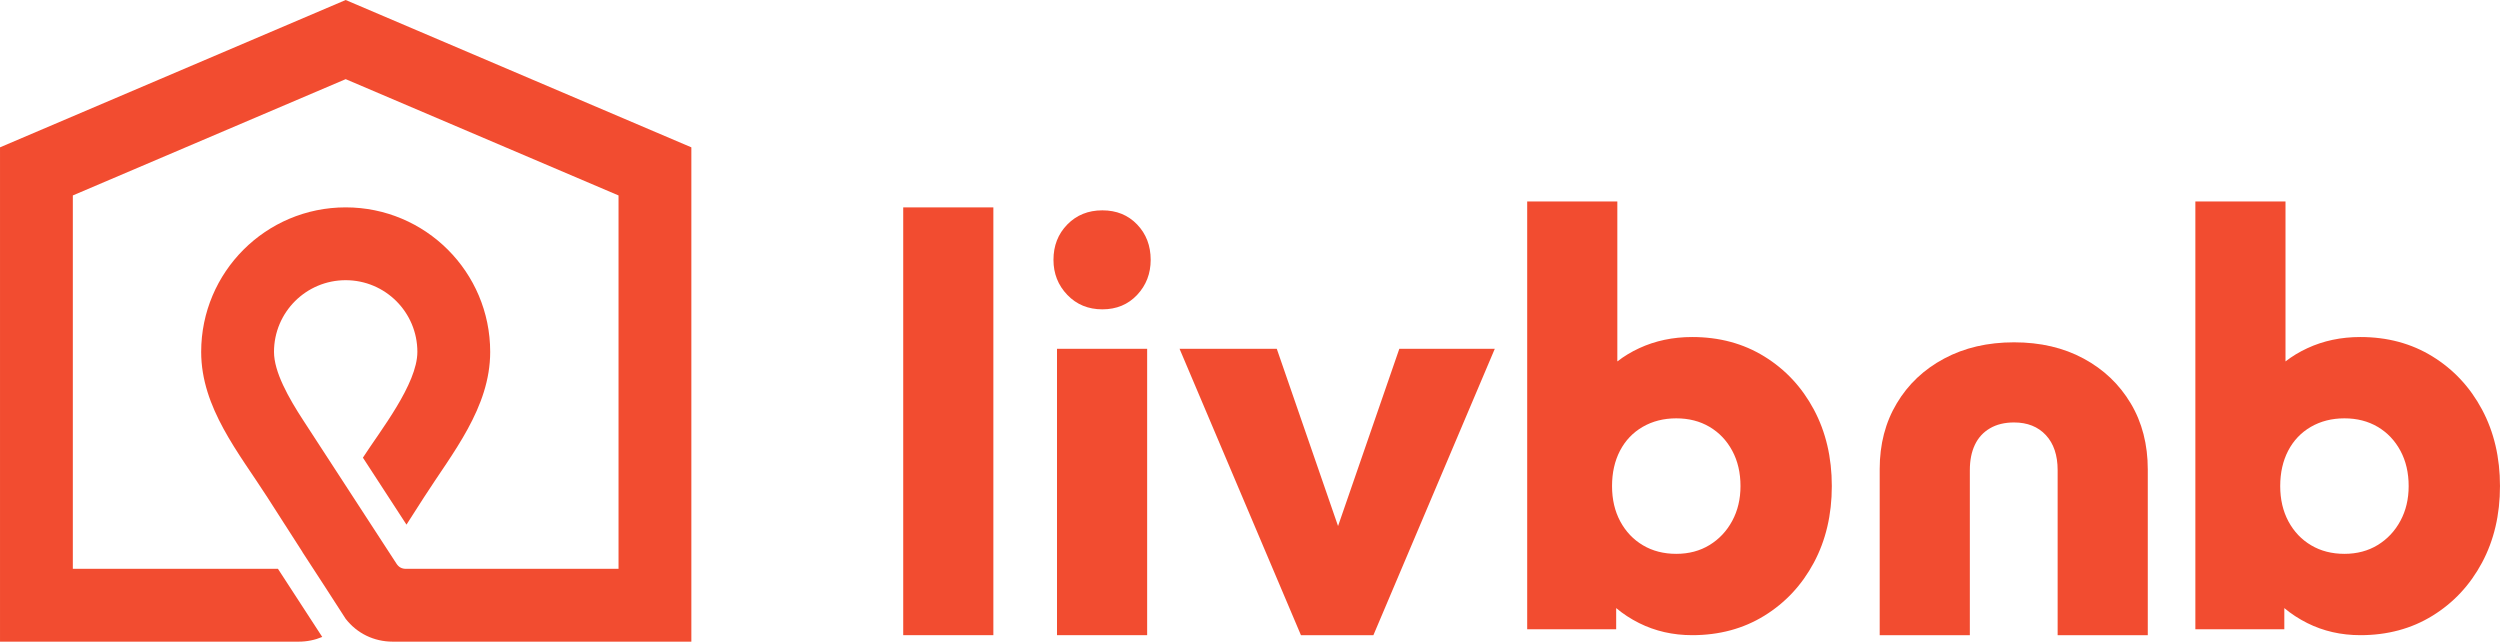 <?xml version="1.0" encoding="UTF-8"?>
<!DOCTYPE svg PUBLIC "-//W3C//DTD SVG 1.1//EN" "http://www.w3.org/Graphics/SVG/1.1/DTD/svg11.dtd">
<!-- Creator: CorelDRAW X8 -->
<svg xmlns="http://www.w3.org/2000/svg" xml:space="preserve" width="846.667mm" height="217.305mm" version="1.1" style="shape-rendering:geometricPrecision; text-rendering:geometricPrecision; image-rendering:optimizeQuality; fill-rule:evenodd; clip-rule:evenodd"
viewBox="0 0 99146 25447"
 xmlns:xlink="http://www.w3.org/1999/xlink">
 <defs>
  <style type="text/css">
   <![CDATA[
    .fil0 {fill:#F24C30}
   ]]>
  </style>
 </defs>
 <g id="Layer_x0020_1">
  <g id="_1524491278304">
   <path class="fil0" d="M12779 25260l-1756 -2701 -8135 0 0 -14808 10821 -4612 10821 4612 0 14808 -8429 0c-168,0 -288,-66 -379,-207l-3688 -5670c-596,-913 -1168,-1932 -1168,-2727 0,-1571 1272,-2843 2843,-2843 1571,0 2843,1272 2843,2843 0,1277 -1476,3133 -2160,4195l1728 2656 694 -1083c1133,-1765 2626,-3553 2626,-5768 0,-3165 -2566,-5731 -5731,-5731 -3165,0 -5731,2566 -5731,5731 0,2215 1493,4003 2626,5768l694 1083 2 2 693 1080 -2 3 922 1417 1 2 795 1232c450,577 1120,905 1866,905l11843 0 0 -19604 -13709 -5843 -13709 5843 0 19604 11843 0c332,0 648,-65 936,-187z"/>
   <polygon class="fil0" points="35820,8225 35820,25190 39395,25190 39395,8225 "/>
   <polygon class="fil0" points="41919,13833 41919,25190 45494,25190 45494,13833 "/>
   <path class="fil0" d="M42328 11695c366,382 829,573 1390,573 561,0 1020,-191 1379,-573 358,-381 537,-845 537,-1390 0,-561 -179,-1028 -537,-1402 -359,-374 -818,-561 -1379,-561 -561,0 -1024,187 -1390,561 -366,374 -549,841 -549,1402 0,545 183,1009 549,1390z"/>
   <polygon class="fil0" points="46779,13833 51593,25190 54467,25190 59281,13833 55495,13833 53065,20863 50635,13833 "/>
   <path class="fil0" d="M60566 7991l0 16965 3529 0 0 -840c271,228 575,427 911,595 639,319 1340,479 2103,479 1075,0 2029,-257 2862,-771 834,-514 1488,-1216 1963,-2103 475,-888 713,-1901 713,-3038 0,-1137 -238,-2150 -713,-3038 -475,-888 -1129,-1589 -1963,-2103 -833,-514 -1787,-771 -2862,-771 -763,0 -1464,148 -2103,444 -317,147 -605,321 -865,524l0 -6343 -3575 0zm3680 9885c211,-405 511,-721 900,-947 390,-225 834,-338 1332,-338 499,0 939,113 1320,338 382,226 682,542 900,947 218,405 327,872 327,1402 0,514 -109,973 -327,1378 -218,405 -518,725 -900,959 -381,233 -821,350 -1320,350 -498,0 -939,-113 -1320,-339 -382,-226 -682,-541 -900,-946 -218,-405 -327,-873 -327,-1402 0,-530 105,-997 315,-1402z"/>
   <path class="fil0" d="M74546 18600l0 6590 3575 0 0 -6543c0,-390 66,-725 199,-1005 132,-280 331,-499 596,-654 264,-156 584,-234 958,-234 529,0 950,167 1262,502 311,335 467,799 467,1391l0 6543 3575 0 0 -6567c0,-997 -226,-1873 -678,-2628 -451,-756 -1074,-1348 -1869,-1776 -794,-429 -1714,-643 -2757,-643 -1044,0 -1967,214 -2769,643 -803,428 -1430,1020 -1881,1776 -452,755 -678,1624 -678,2605z"/>
   <path class="fil0" d="M87065 7991l0 16965 3528 0 0 -840c272,228 576,427 912,595 638,319 1339,479 2103,479 1075,0 2029,-257 2862,-771 834,-514 1488,-1216 1963,-2103 475,-888 713,-1901 713,-3038 0,-1137 -238,-2150 -713,-3038 -475,-888 -1129,-1589 -1963,-2103 -833,-514 -1787,-771 -2862,-771 -764,0 -1465,148 -2103,444 -317,147 -605,321 -865,524l0 -6343 -3575 0zm3692 12689c-218,-405 -327,-873 -327,-1402 0,-530 105,-997 315,-1402 211,-405 511,-721 900,-947 389,-225 833,-338 1332,-338 498,0 938,113 1320,338 382,226 682,542 900,947 218,405 327,872 327,1402 0,514 -109,973 -327,1378 -218,405 -518,725 -900,959 -382,233 -822,350 -1320,350 -499,0 -939,-113 -1320,-339 -382,-226 -682,-541 -900,-946z"/>
  </g>
 </g>
</svg>
